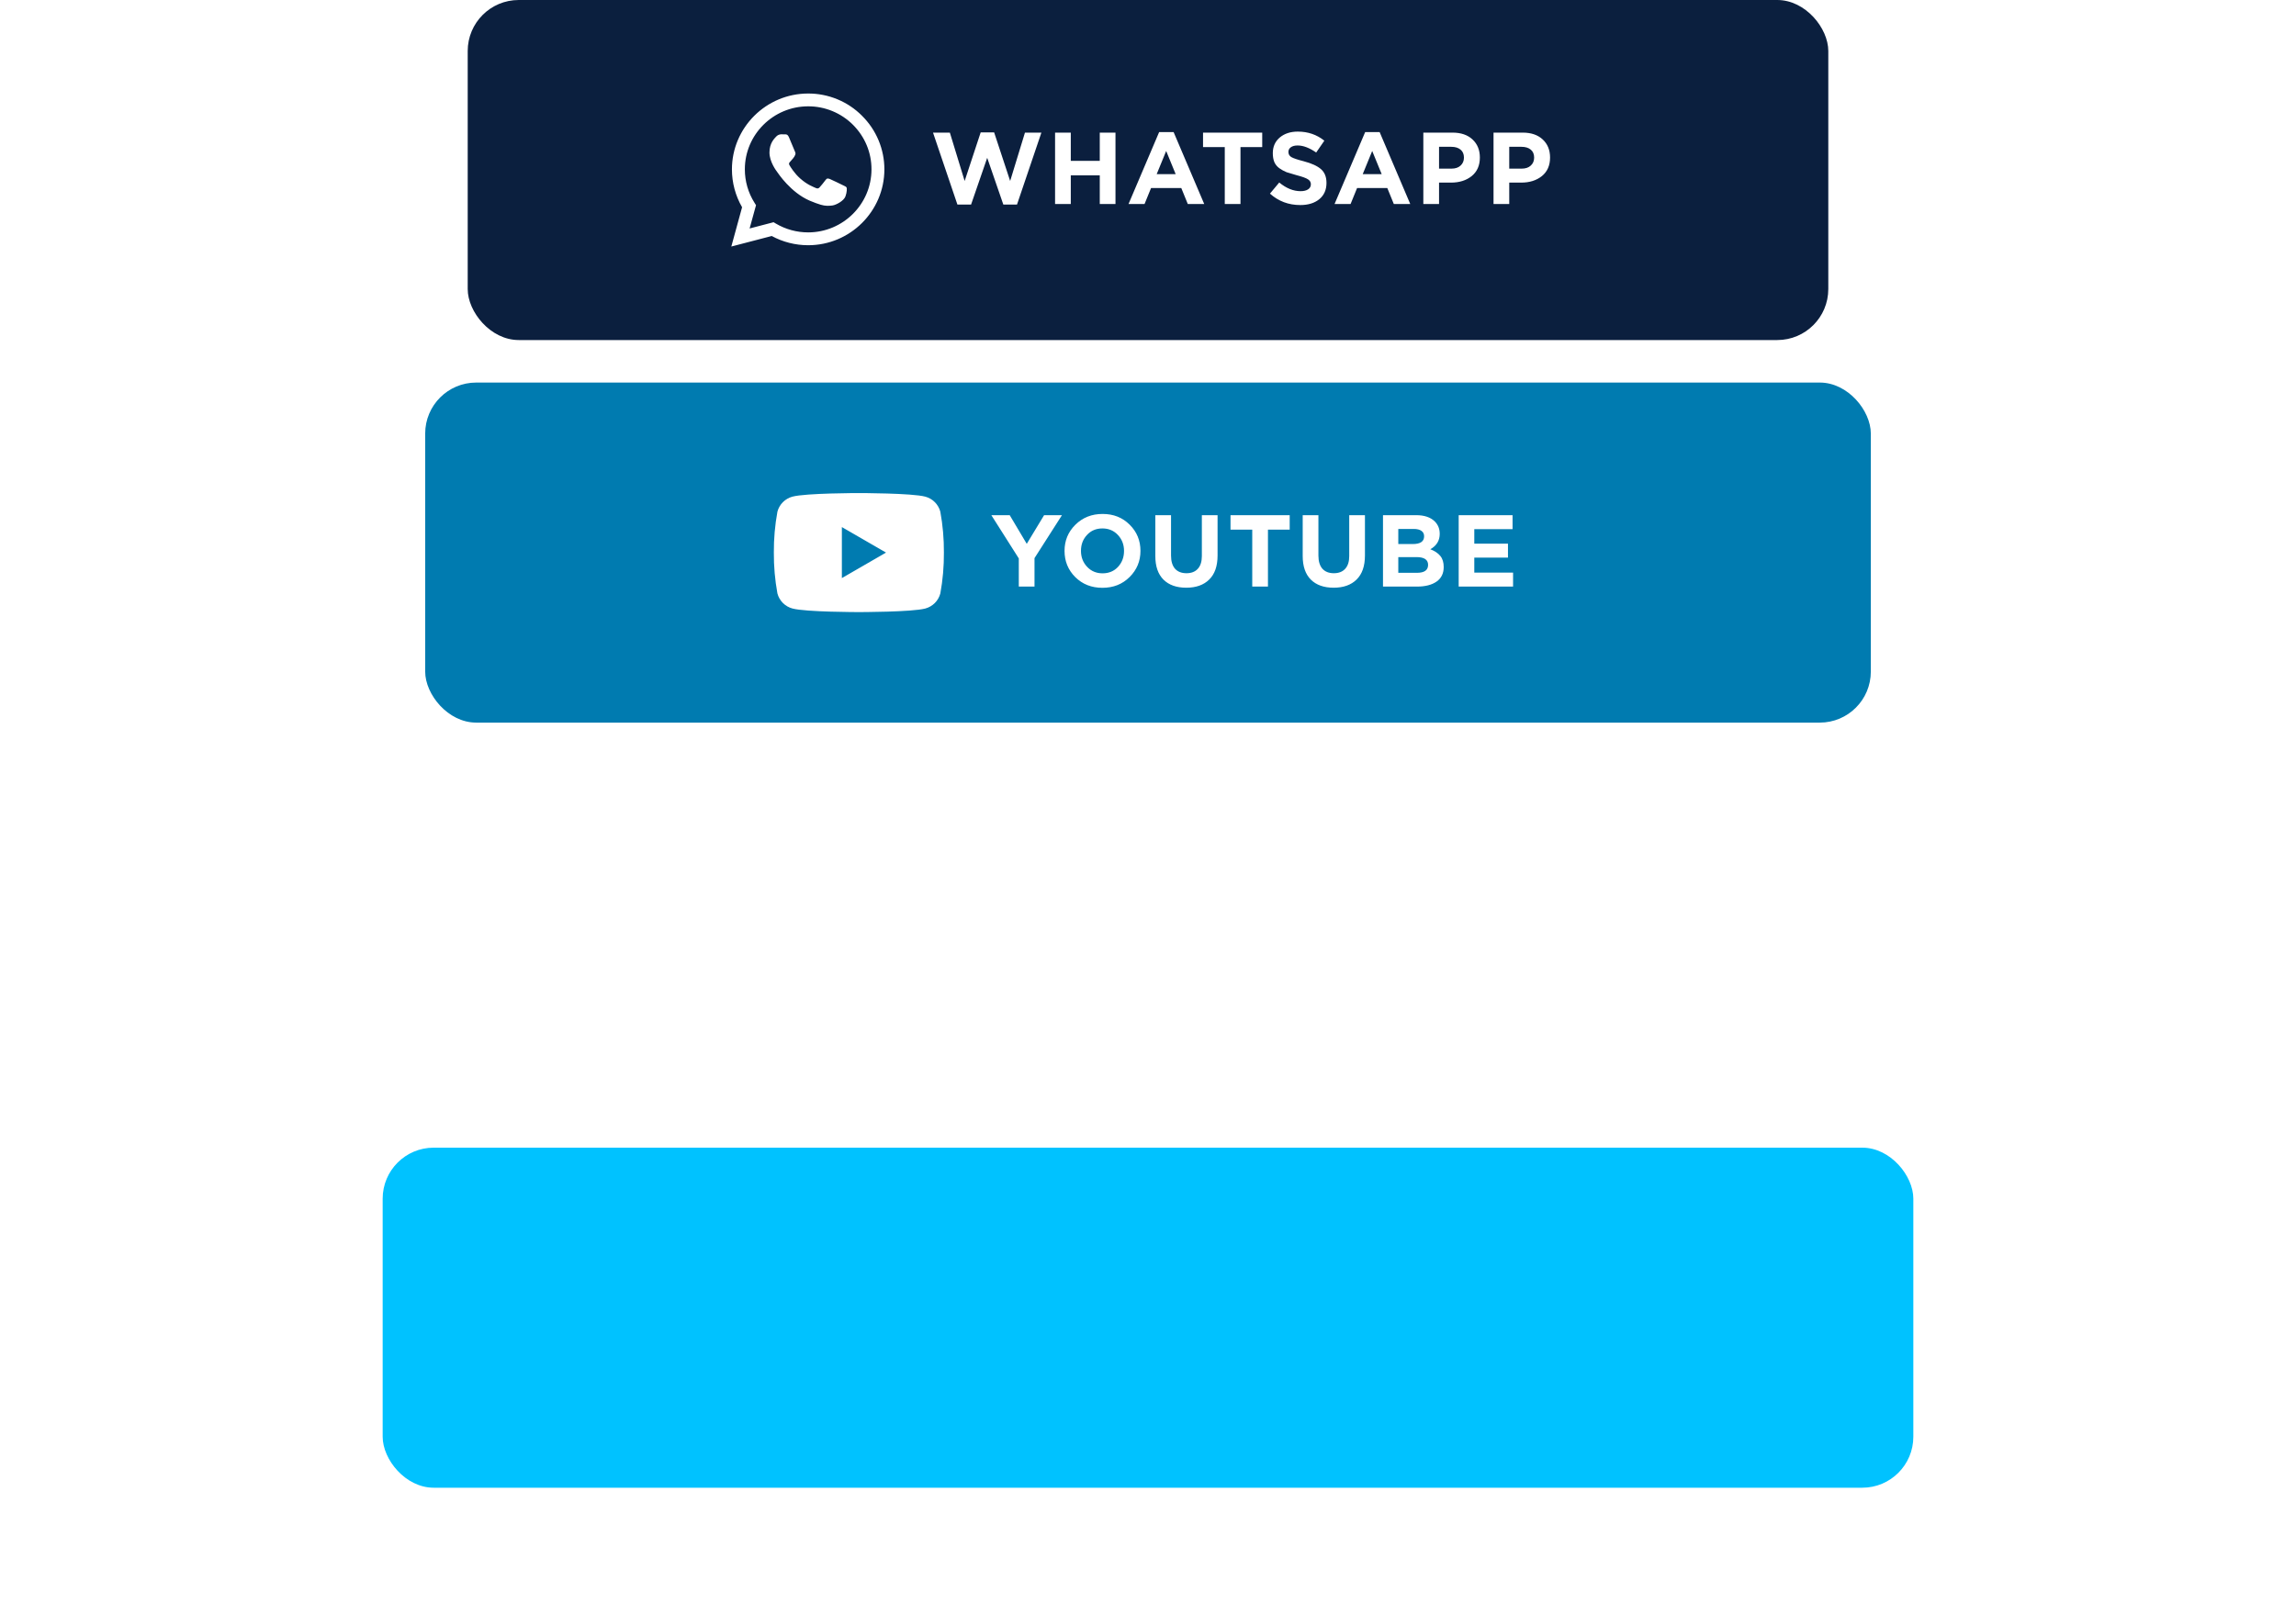 <svg xmlns="http://www.w3.org/2000/svg" width="270" height="190" fill="none"><rect x="55" width="160" height="40" rx="6" fill="#0b1f3e"/><path d="M101.37 13.617c-.829-.833-1.816-1.493-2.904-1.942s-2.255-.678-3.432-.674c-4.935 0-8.957 4.003-8.962 8.917 0 1.574.414 3.105 1.194 4.461L86 29l4.751-1.24c1.314.712 2.787 1.085 4.283 1.086h.004c4.936 0 8.957-4.003 8.962-8.921.001-1.172-.231-2.333-.682-3.416s-1.114-2.066-1.949-2.892h.001zm-6.336 13.719c-1.335.001-2.645-.357-3.793-1.035l-.271-.162-2.818.736.753-2.737-.176-.282c-.746-1.181-1.141-2.548-1.138-3.943 0-4.079 3.342-7.407 7.448-7.407.978-.002 1.947.189 2.851.562s1.725.92 2.415 1.61 1.242 1.505 1.616 2.404.565 1.864.562 2.838c-.004 4.094-3.346 7.416-7.449 7.416zm4.085-5.551c-.223-.111-1.322-.65-1.529-.727s-.356-.111-.503.111-.58.727-.709.872-.262.167-.486.056-.945-.346-1.799-1.108c-.667-.591-1.113-1.322-1.246-1.544s-.012-.342.099-.453c.098-.099.223-.261.335-.389s.15-.223.224-.371.038-.279-.017-.39-.503-1.21-.692-1.654c-.181-.438-.365-.377-.503-.383-.129-.008-.279-.008-.429-.008-.114.003-.225.029-.328.077s-.195.116-.27.201c-.206.223-.781.762-.781 1.861s.802 2.155.915 2.305 1.575 2.398 3.823 3.366c.531.231.949.367 1.276.47.537.171 1.022.145 1.408.09.429-.065 1.323-.54 1.512-1.061s.185-.968.129-1.061-.206-.15-.429-.261zM112.587 24.06l-2.868-8.46h1.98l1.74 5.688 1.884-5.712h1.584l1.884 5.712 1.74-5.688h1.932l-2.868 8.46h-1.608l-1.896-5.496-1.896 5.496h-1.608zm11.485-.06v-8.4h1.848v3.324h3.408V15.6h1.848V24h-1.848v-3.372h-3.408V24h-1.848zm8.637 0l3.6-8.46h1.704l3.6 8.46h-1.932l-.768-1.884h-3.552L134.593 24h-1.884zm3.312-3.516h2.232l-1.116-2.724-1.116 2.724zM144.028 24v-6.696h-2.556V15.6h6.96v1.704h-2.556V24h-1.848zm8.877.12c-1.376 0-2.564-.448-3.564-1.344l1.092-1.308c.824.68 1.66 1.02 2.508 1.02.376 0 .672-.072.888-.216s.324-.344.324-.6c0-.24-.112-.432-.336-.576-.224-.152-.676-.316-1.356-.492l-1.164-.348c-.296-.12-.58-.276-.852-.468-.264-.192-.46-.432-.588-.72-.12-.296-.18-.648-.18-1.056 0-.76.272-1.372.816-1.836.552-.464 1.26-.696 2.124-.696 1.192 0 2.232.356 3.12 1.068l-.96 1.392c-.792-.552-1.52-.828-2.184-.828-.344 0-.612.072-.804.216-.184.136-.276.316-.276.54 0 .272.116.476.348.612s.72.3 1.464.492c.912.24 1.584.548 2.016.924s.648.916.648 1.62c0 .816-.284 1.456-.852 1.92-.56.456-1.304.684-2.232.684zm4.032-.12l3.6-8.46h1.704l3.6 8.46h-1.932l-.768-1.884h-3.552L158.821 24h-1.884zm3.312-3.516h2.232l-1.116-2.724-1.116 2.724zM167.378 24v-8.4h3.432c.992 0 1.776.268 2.352.804s.864 1.244.864 2.124c0 .936-.32 1.664-.96 2.184-.64.512-1.452.768-2.436.768h-1.404V24h-1.848zm1.848-4.164h1.464c.456 0 .812-.12 1.068-.36.264-.24.396-.552.396-.936 0-.408-.132-.72-.396-.936-.264-.224-.632-.336-1.104-.336h-1.428v2.568zM175.633 24v-8.4h3.432c.992 0 1.776.268 2.352.804s.864 1.244.864 2.124c0 .936-.32 1.664-.96 2.184-.64.512-1.452.768-2.436.768h-1.404V24h-1.848zm1.848-4.164h1.464c.456 0 .812-.12 1.068-.36.264-.24.396-.552.396-.936 0-.408-.132-.72-.396-.936-.264-.224-.632-.336-1.104-.336h-1.428v2.568z" fill="#fff"/><rect x="50" y="45" width="170" height="40" rx="6" fill="#007bb0"/><path d="M110.578 60.186c-.114-.423-.337-.808-.646-1.118s-.695-.532-1.118-.646C107.257 58 101 58 101 58s-6.257 0-7.814.421c-.423.114-.808.337-1.118.646s-.532.695-.646 1.118c-.291 1.588-.432 3.2-.421 4.814-.01 1.614.131 3.226.421 4.814.114.423.337.808.646 1.118s.695.532 1.118.646C94.743 72 101 72 101 72s6.257 0 7.814-.421c.423-.114.808-.337 1.118-.646s.532-.695.646-1.118c.291-1.588.432-3.2.421-4.814.011-1.614-.13-3.226-.421-4.814zM99 68v-6l5.193 3-5.193 3zm20.806 1v-3.312l-3.228-5.088h2.16l2.004 3.372 2.04-3.372h2.1l-3.228 5.052V69h-1.848zm13.023-1.116c-.848.84-1.912 1.26-3.192 1.26s-2.344-.42-3.192-1.26c-.84-.84-1.26-1.868-1.26-3.084 0-1.208.424-2.232 1.272-3.072.856-.848 1.924-1.272 3.204-1.272s2.34.42 3.18 1.26c.848.84 1.272 1.868 1.272 3.084 0 1.208-.428 2.236-1.284 3.084zm-4.992-1.212c.48.512 1.088.768 1.824.768s1.34-.252 1.812-.756c.472-.512.708-1.14.708-1.884 0-.736-.24-1.36-.72-1.872s-1.088-.768-1.824-.768-1.34.256-1.812.768c-.472.504-.708 1.128-.708 1.872 0 .736.24 1.36.72 1.872zm11.66 2.46c-1.144 0-2.036-.316-2.676-.948-.64-.64-.96-1.568-.96-2.784v-4.8h1.848v4.752c0 .672.156 1.188.468 1.548.32.352.768.528 1.344.528s1.02-.172 1.332-.516c.32-.344.48-.844.48-1.5V60.6h1.848v4.74c0 1.248-.328 2.192-.984 2.832-.648.64-1.548.96-2.7.96zm7.762-.132v-6.696h-2.556V60.6h6.96v1.704h-2.556V69h-1.848zm9.569.132c-1.144 0-2.036-.316-2.676-.948-.64-.64-.96-1.568-.96-2.784v-4.8h1.848v4.752c0 .672.156 1.188.468 1.548.32.352.768.528 1.344.528s1.02-.172 1.332-.516c.32-.344.48-.844.48-1.5V60.6h1.848v4.74c0 1.248-.328 2.192-.984 2.832-.648.64-1.548.96-2.7.96zm5.806-.132v-8.4h3.9c.968 0 1.7.248 2.196.744.384.384.576.868.576 1.452 0 .792-.368 1.396-1.104 1.812.52.2.912.464 1.176.792.264.32.396.752.396 1.296 0 .752-.28 1.324-.84 1.716s-1.328.588-2.304.588h-3.996zm1.8-5.004h1.704c.888 0 1.332-.304 1.332-.912 0-.28-.104-.492-.312-.636-.208-.152-.508-.228-.9-.228h-1.824v1.776zm0 3.384h2.196c.872 0 1.308-.312 1.308-.936 0-.608-.456-.912-1.368-.912h-2.136v1.848zm7.101 1.62v-8.4h6.336v1.644h-4.5v1.704h3.96v1.644h-3.96v1.764h4.56V69h-6.396z" fill="#fff"/><g filter="url(#A)"><rect x="45" y="90" width="180" height="40" rx="6" fill="#00c2ff"/></g><path d="M56.475 114v-8.4h3.84c1.064 0 1.88.284 2.448.852.48.48.72 1.128.72 1.944 0 1.288-.6 2.156-1.8 2.604l2.052 3h-2.16l-1.824-2.688h-1.428V114h-1.848zm1.848-4.32h1.872c.448 0 .796-.108 1.044-.324.248-.224.372-.52.372-.888 0-.392-.128-.688-.384-.888-.256-.208-.612-.312-1.068-.312h-1.836v2.412zm7.064 4.32v-8.4h6.336v1.644h-4.5v1.704h3.96v1.644h-3.96v1.764h4.56V114h-6.396zm12.215.144c-1.232 0-2.26-.416-3.084-1.248-.816-.84-1.224-1.872-1.224-3.096 0-1.216.412-2.244 1.236-3.084s1.872-1.26 3.144-1.26c.728 0 1.34.12 1.836.36.496.232.968.568 1.416 1.008l-1.104 1.272c-.36-.328-.7-.564-1.02-.708-.312-.152-.692-.228-1.14-.228-.704 0-1.288.256-1.752.768-.456.504-.684 1.128-.684 1.872 0 .736.228 1.36.684 1.872.464.512 1.048.768 1.752.768.448 0 .836-.08 1.164-.24s.676-.408 1.044-.744l1.176 1.26c-.456.488-.952.848-1.488 1.08-.528.232-1.18.348-1.956.348zm5.163-.144v-8.4h6.336v1.644h-4.5v1.704h3.96v1.644h-3.96v1.764h4.56V114h-6.396zm8.279 0v-8.4h3.9c.968 0 1.7.248 2.196.744.384.384.576.868.576 1.452 0 .792-.368 1.396-1.104 1.812.52.2.912.464 1.176.792.264.32.396.752.396 1.296 0 .752-.28 1.324-.84 1.716s-1.328.588-2.304.588h-3.996zm1.8-5.004h1.704c.888 0 1.332-.304 1.332-.912 0-.28-.104-.492-.312-.636-.208-.152-.508-.228-.9-.228h-1.824v1.776zm0 3.384h2.196c.872 0 1.308-.312 1.308-.936 0-.608-.456-.912-1.368-.912h-2.136v1.848zm6.38 1.62l3.599-8.46h1.704l3.6 8.46h-1.932l-.768-1.884h-3.552l-.768 1.884h-1.883zm3.312-3.516h2.232l-1.116-2.724-1.116 2.724zm13.955 3.636c-1.376 0-2.564-.448-3.564-1.344l1.092-1.308c.824.68 1.66 1.02 2.508 1.02.376 0 .672-.072.888-.216s.324-.344.324-.6c0-.24-.112-.432-.336-.576-.224-.152-.676-.316-1.356-.492l-1.164-.348c-.296-.12-.58-.276-.852-.468-.264-.192-.46-.432-.588-.72-.12-.296-.18-.648-.18-1.056 0-.76.272-1.372.816-1.836.552-.464 1.26-.696 2.124-.696 1.192 0 2.232.356 3.12 1.068l-.96 1.392c-.792-.552-1.52-.828-2.184-.828-.344 0-.612.072-.804.216-.184.136-.276.316-.276.54 0 .272.116.476.348.612s.72.3 1.464.492c.912.24 1.584.548 2.016.924s.648.916.648 1.62c0 .816-.284 1.456-.852 1.92-.56.456-1.304.684-2.232.684zm4.927-.12v-8.4h6.336v1.644h-4.5v1.704h3.96v1.644h-3.96v1.764h4.56V114h-6.396zm11.783.132c-1.144 0-2.036-.316-2.676-.948-.64-.64-.96-1.568-.96-2.784v-4.8h1.848v4.752c0 .672.156 1.188.468 1.548.32.352.768.528 1.344.528s1.02-.172 1.332-.516c.32-.344.48-.844.48-1.5V105.6h1.848v4.74c0 1.248-.328 2.192-.984 2.832-.648.64-1.548.96-2.7.96zm9.644-.132v-8.4h3.276c1.312 0 2.384.4 3.216 1.2.832.792 1.248 1.792 1.248 3 0 1.2-.42 2.2-1.26 3-.832.8-1.9 1.2-3.204 1.2h-3.276zm1.848-1.668h1.428c.76 0 1.372-.232 1.836-.696.464-.472.696-1.084.696-1.836 0-.744-.236-1.352-.708-1.824-.464-.472-1.072-.708-1.824-.708h-1.428v5.064zm7.779 1.668v-8.4h6.336v1.644h-4.5v1.704h3.96v1.644h-3.96v1.764h4.56V114h-6.396zm11.267.12c-1.376 0-2.564-.448-3.564-1.344l1.092-1.308c.824.68 1.66 1.02 2.508 1.02.376 0 .672-.072.888-.216s.324-.344.324-.6c0-.24-.112-.432-.336-.576-.224-.152-.676-.316-1.356-.492l-1.164-.348c-.296-.12-.58-.276-.852-.468-.264-.192-.46-.432-.588-.72-.12-.296-.18-.648-.18-1.056 0-.76.272-1.372.816-1.836.552-.464 1.26-.696 2.124-.696 1.192 0 2.232.356 3.12 1.068l-.96 1.392c-.792-.552-1.52-.828-2.184-.828-.344 0-.612.072-.804.216-.184.136-.276.316-.276.54 0 .272.116.476.348.612s.72.3 1.464.492c.912.24 1.584.548 2.016.924s.648.916.648 1.62c0 .816-.284 1.456-.852 1.92-.56.456-1.304.684-2.232.684zm8.864.024c-1.232 0-2.26-.416-3.084-1.248-.816-.84-1.224-1.872-1.224-3.096 0-1.216.412-2.244 1.236-3.084s1.872-1.26 3.144-1.26c.728 0 1.34.12 1.836.36.496.232.968.568 1.416 1.008l-1.104 1.272c-.36-.328-.7-.564-1.02-.708-.312-.152-.692-.228-1.14-.228-.704 0-1.288.256-1.752.768-.456.504-.684 1.128-.684 1.872 0 .736.228 1.36.684 1.872.464.512 1.048.768 1.752.768.448 0 .836-.08 1.164-.24s.676-.408 1.044-.744l1.176 1.26c-.456.488-.952.848-1.488 1.08-.528.232-1.18.348-1.956.348zm12.201-1.26c-.848.84-1.912 1.26-3.192 1.26s-2.344-.42-3.192-1.26c-.84-.84-1.26-1.868-1.26-3.084 0-1.208.424-2.232 1.272-3.072.856-.848 1.924-1.272 3.204-1.272s2.34.42 3.18 1.26c.848.84 1.272 1.868 1.272 3.084 0 1.208-.428 2.236-1.284 3.084zm-4.992-1.212c.48.512 1.088.768 1.824.768s1.34-.252 1.812-.756c.472-.512.708-1.14.708-1.884 0-.736-.24-1.36-.72-1.872s-1.088-.768-1.824-.768-1.34.256-1.812.768c-.472.504-.708 1.128-.708 1.872 0 .736.24 1.36.72 1.872zm8.155 2.328v-8.4h1.704l3.936 5.172V105.6h1.824v8.4h-1.572l-4.068-5.34V114h-1.824zm11.677 0v-6.696h-2.556V105.6h6.96v1.704h-2.556V114h-1.848zm12.974-1.116c-.848.84-1.912 1.26-3.192 1.26s-2.344-.42-3.192-1.26c-.84-.84-1.26-1.868-1.26-3.084 0-1.208.424-2.232 1.272-3.072.856-.848 1.924-1.272 3.204-1.272s2.34.42 3.18 1.26c.848.84 1.272 1.868 1.272 3.084 0 1.208-.428 2.236-1.284 3.084zm-4.992-1.212c.48.512 1.088.768 1.824.768s1.34-.252 1.812-.756c.472-.512.708-1.14.708-1.884 0-.736-.24-1.36-.72-1.872s-1.088-.768-1.824-.768-1.34.256-1.812.768c-.472.504-.708 1.128-.708 1.872 0 .736.24 1.36.72 1.872z" fill="#fff"/><defs><filter id="A" x="0" y="60" width="270" height="130" filterUnits="userSpaceOnUse" color-interpolation-filters="sRGB"><feFlood flood-opacity="0" result="A"/><feColorMatrix in="SourceAlpha" values="0 0 0 0 0 0 0 0 0 0 0 0 0 0 0 0 0 0 127 0"/><feMorphology radius="3" in="SourceAlpha" result="C"/><feOffset dy="10"/><feGaussianBlur stdDeviation="5"/><feColorMatrix values="0 0 0 0 0 0 0 0 0 0.76 0 0 0 0 1 0 0 0 0.15 0"/><feBlend in2="A" result="C"/><feColorMatrix in="SourceAlpha" values="0 0 0 0 0 0 0 0 0 0 0 0 0 0 0 0 0 0 127 0"/><feMorphology radius="15" in="SourceAlpha" result="D"/><feOffset dy="20"/><feGaussianBlur stdDeviation="20"/><feColorMatrix values="0 0 0 0 0 0 0 0 0 0.76 0 0 0 0 1 0 0 0 0.15 0"/><feBlend in2="C" result="D"/><feColorMatrix in="SourceAlpha" values="0 0 0 0 0 0 0 0 0 0 0 0 0 0 0 0 0 0 127 0"/><feOffset dy="15"/><feGaussianBlur stdDeviation="22.5"/><feColorMatrix values="0 0 0 0 0 0 0 0 0 0.76 0 0 0 0 1 0 0 0 0.25 0"/><feBlend in2="D"/><feBlend in="SourceGraphic"/></filter></defs></svg>